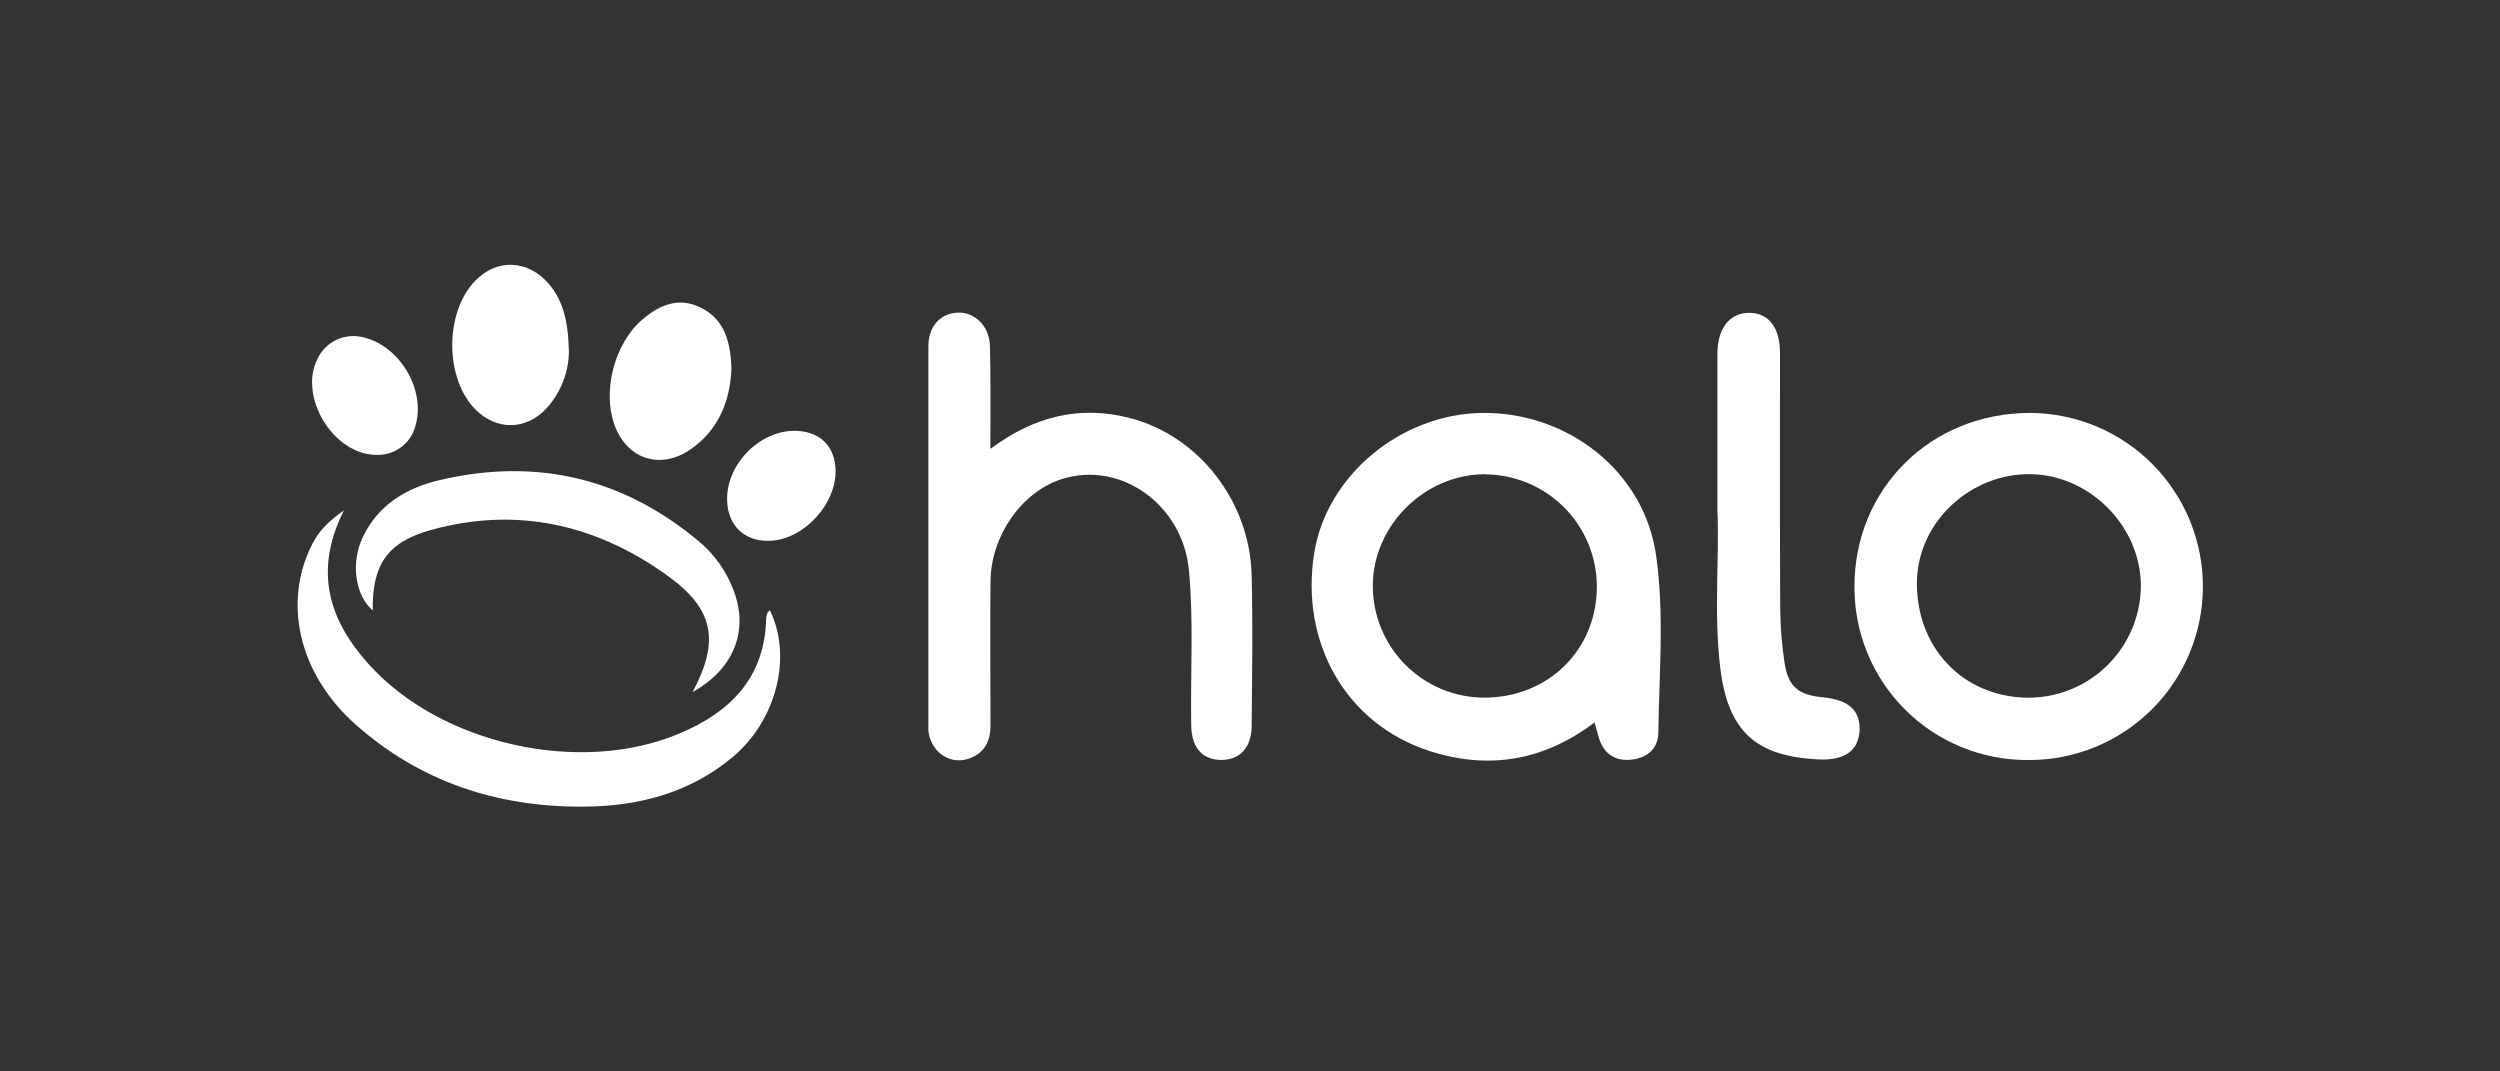 <svg width="420" height="180" viewBox="0 0 420 180" fill="none" xmlns="http://www.w3.org/2000/svg">
<rect x="0" y="0" width="420" height="180" fill="#333333" stroke="none"/>
<g clip-path="url(#clip0_414_562)">
<path d="M166.385 75.416C173.792 69.889 181.439 68.072 189.779 70.221C201.384 73.211 209.979 84.215 210.276 96.647C210.488 105.079 210.353 113.525 210.276 121.971C210.276 125.611 208.233 127.731 205.074 127.668C201.914 127.604 200.162 125.547 200.126 121.78C199.971 113.115 200.557 104.436 199.738 95.785C198.699 84.724 188.175 77.289 178.259 80.526C171.622 82.703 166.491 89.989 166.406 97.644C166.314 105.736 166.406 113.822 166.406 121.915C166.406 124.381 165.466 126.346 163.19 127.279C162.271 127.702 161.245 127.834 160.249 127.655C159.253 127.477 158.336 126.998 157.621 126.282C157.042 125.703 156.595 125.007 156.31 124.24C156.024 123.473 155.908 122.653 155.967 121.837C155.967 100.633 155.967 79.43 155.967 58.177C155.967 54.834 157.981 52.636 160.914 52.523C163.848 52.41 166.258 54.856 166.314 58.22C166.448 63.712 166.385 69.217 166.385 75.416Z" fill="white"/>
<path d="M57.775 85.742C52.65 95.962 55.273 104.189 61.93 111.567C74.03 125.053 97.418 130.276 114.112 123.243C122.593 119.709 128.438 113.935 128.714 104.061C128.724 103.712 128.788 103.366 128.904 103.037C128.975 102.832 129.187 102.683 129.336 102.513C133.145 110.288 130.474 121.003 123.081 127.194C115.801 133.287 107.108 135.485 97.87 135.52C83.529 135.569 70.617 131.371 59.739 121.717C51.018 113.97 47.83 103.143 51.498 93.544C52.827 90.145 54.241 88.237 57.775 85.742Z" fill="white"/>
<path d="M288.523 85.805C288.523 75.91 288.523 67.719 288.523 59.527C288.523 55.061 290.643 52.46 294.092 52.559C297.209 52.665 299.04 55.124 299.04 59.315C299.04 73.592 299.004 87.862 299.075 102.139C299.099 105.177 299.335 108.209 299.782 111.214C300.39 115.349 302.065 116.755 306.256 117.151C310.581 117.568 312.574 119.377 312.405 122.741C312.235 126.106 309.867 127.767 305.669 127.583C294.962 127.123 290.283 122.862 288.996 112.14C287.887 102.817 288.89 93.446 288.523 85.805Z" fill="white"/>
<path d="M116.352 116.26C120.974 107.673 119.928 102.287 112.111 96.69C100.181 88.109 86.894 85.063 72.511 89.007C64.998 91.057 62.524 94.916 62.616 102.549C59.633 99.969 58.877 94.541 60.99 90.152C63.605 84.724 68.376 81.939 73.882 80.653C90.138 76.836 104.775 80.299 117.568 91.078C119.985 93.144 121.869 95.762 123.059 98.711C125.929 105.63 123.505 112.288 116.352 116.26Z" fill="white"/>
<path d="M122.883 62.001C122.642 67.337 120.762 72.256 115.928 75.55C110.825 79.006 105.249 77.07 103.206 71.309C101.164 65.549 103.291 57.584 107.97 53.64C110.797 51.23 114.034 49.845 117.695 51.668C121.773 53.668 122.748 57.485 122.883 62.001Z" fill="white"/>
<path d="M95.58 59.132C95.509 62.697 94.128 66.111 91.7 68.722C88.244 72.313 83.353 72.313 79.847 68.765C74.695 63.556 74.688 52.438 79.847 47.159C83.501 43.406 88.689 43.625 92.18 47.668C94.414 50.297 95.453 53.47 95.58 59.132Z" fill="white"/>
<path d="M63.153 76.419C55.923 76.335 50.042 66.525 53.4 60.163C54.075 58.786 55.207 57.686 56.603 57.05C57.999 56.415 59.572 56.284 61.054 56.679C67.132 58.093 71.479 65.372 69.846 71.359C69.503 72.854 68.644 74.181 67.42 75.106C66.196 76.032 64.686 76.496 63.153 76.419Z" fill="white"/>
<path d="M140.375 79.112C140.432 84.66 135.216 90.421 129.689 90.831C125.265 91.177 122.225 88.42 122.155 83.989C122.049 77.847 127.809 72.143 133.845 72.384C137.881 72.546 140.326 75.062 140.375 79.112Z" fill="white"/>
<path d="M267.892 121.363C259.34 127.844 250.053 129.371 240.13 126.155C226.15 121.632 218.34 107.977 220.807 92.795C222.927 79.861 235.345 69.542 249.028 69.373C263.446 69.217 276.204 79.225 278.218 93.248C279.632 103.1 278.734 113.136 278.6 123.088C278.564 125.766 276.755 127.328 274.083 127.618C271.412 127.908 269.553 126.742 268.677 124.162C268.394 123.3 268.182 122.409 267.892 121.363ZM249.565 79.663C239.359 79.663 230.694 88.215 230.631 98.344C230.619 100.809 231.092 103.252 232.025 105.534C232.957 107.816 234.329 109.893 236.064 111.644C237.799 113.396 239.861 114.789 242.134 115.743C244.407 116.698 246.846 117.195 249.311 117.207C260.118 117.207 268.288 109.171 268.274 98.492C268.255 93.527 266.281 88.77 262.779 85.251C259.277 81.732 254.53 79.734 249.565 79.692V79.663Z" fill="white"/>
<path d="M340.754 127.682C336.912 127.712 333.104 126.978 329.549 125.523C325.994 124.068 322.764 121.92 320.046 119.205C317.329 116.49 315.178 113.262 313.719 109.709C312.261 106.155 311.523 102.347 311.55 98.506C311.55 82.031 324.448 69.33 341.107 69.373C348.839 69.42 356.236 72.536 361.671 78.037C367.105 83.538 370.132 90.972 370.085 98.704C370.038 106.436 366.921 113.833 361.421 119.268C355.92 124.702 348.486 127.729 340.754 127.682ZM359.66 98.902C359.935 88.823 351.412 79.904 341.284 79.663C331.156 79.423 322.278 87.594 322.052 97.552C321.798 108.62 329.615 116.988 340.428 117.207C345.397 117.299 350.202 115.429 353.802 112.003C357.402 108.576 359.506 103.869 359.66 98.902Z" fill="white"/>
</g>
<defs>
<clipPath id="clip0_414_562">
<rect width="320" height="91.04" fill="white" transform="translate(50 44.48)"/>
</clipPath>
</defs>
</svg>
